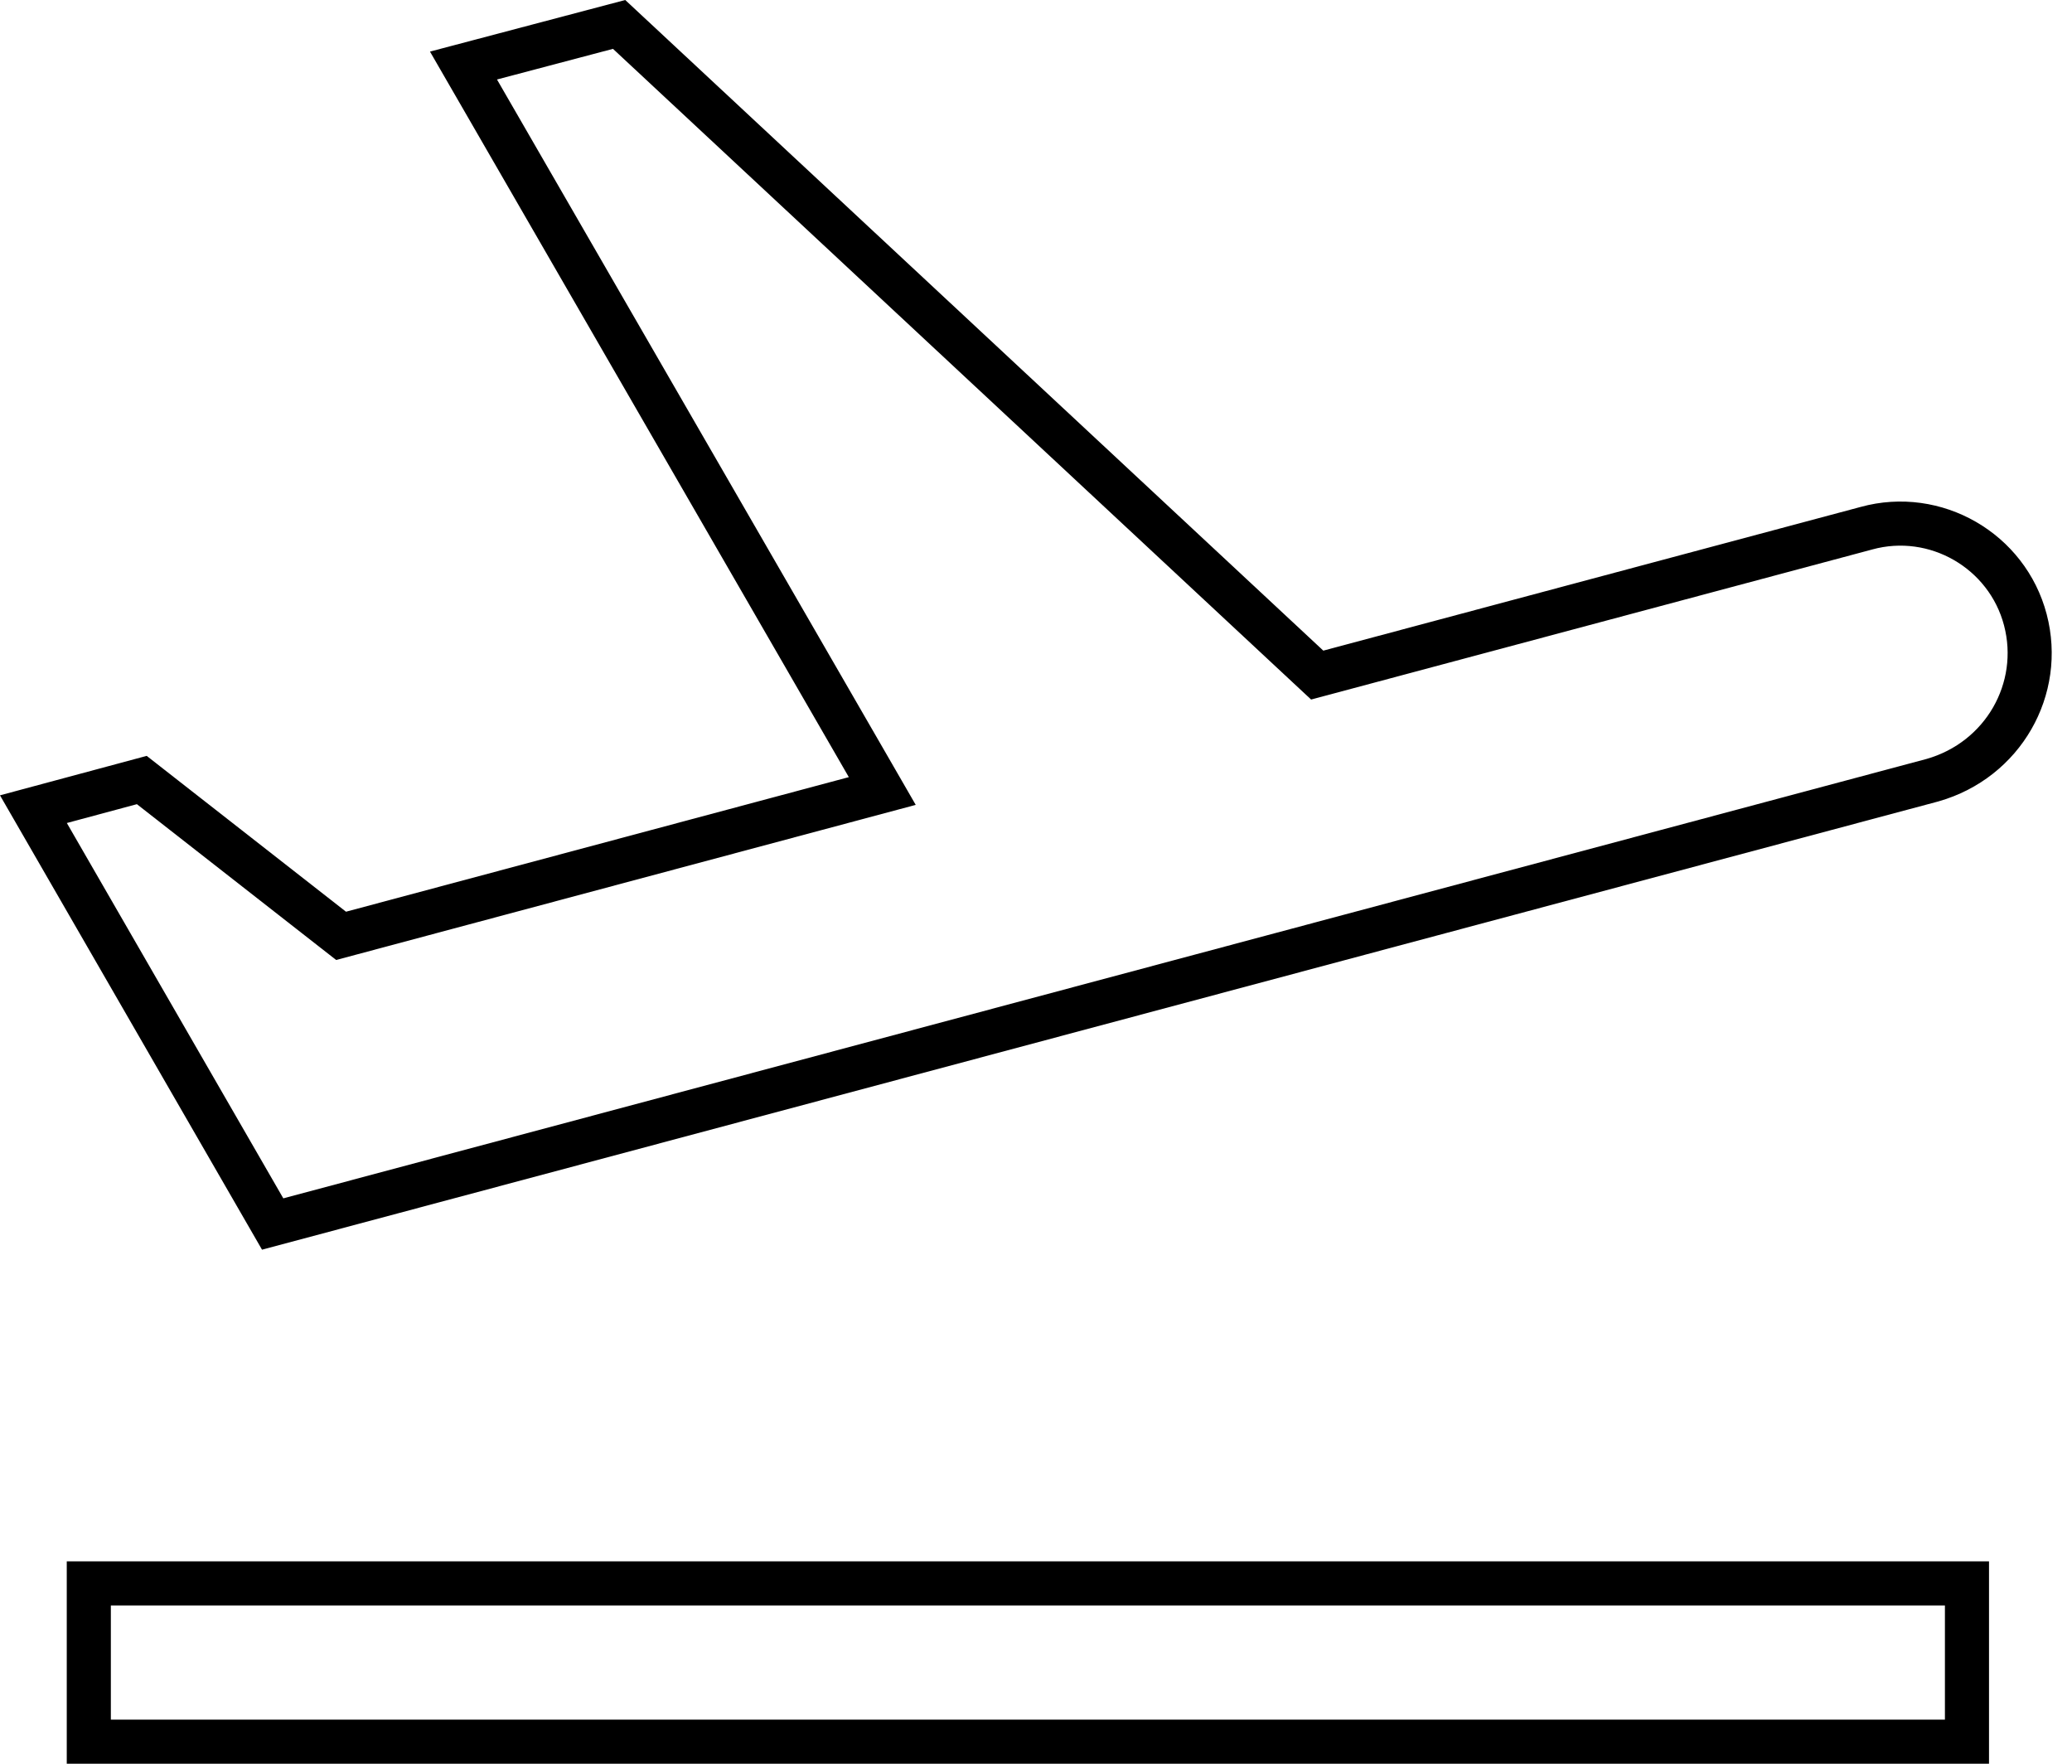 <svg width="94" height="80" viewBox="0 0 94 80" fill="none" xmlns="http://www.w3.org/2000/svg">
<path id="Vector" d="M84.665 23.961L84.671 23.959C87.806 23.097 91.061 24.98 91.884 28.114C92.707 31.249 90.872 34.475 87.674 35.387L12.37 55.52L1.516 36.703L6.433 35.381L15.081 42.142L15.474 42.449L15.956 42.32L38.767 36.216L40.026 35.879L39.374 34.749L21.027 2.973L28.087 1.108L59.353 30.244L59.758 30.621L60.293 30.478L84.665 23.961ZM4.029 71.82H89.235V79H4.029V71.82Z" stroke="black" stroke-width="2"/>
</svg>
